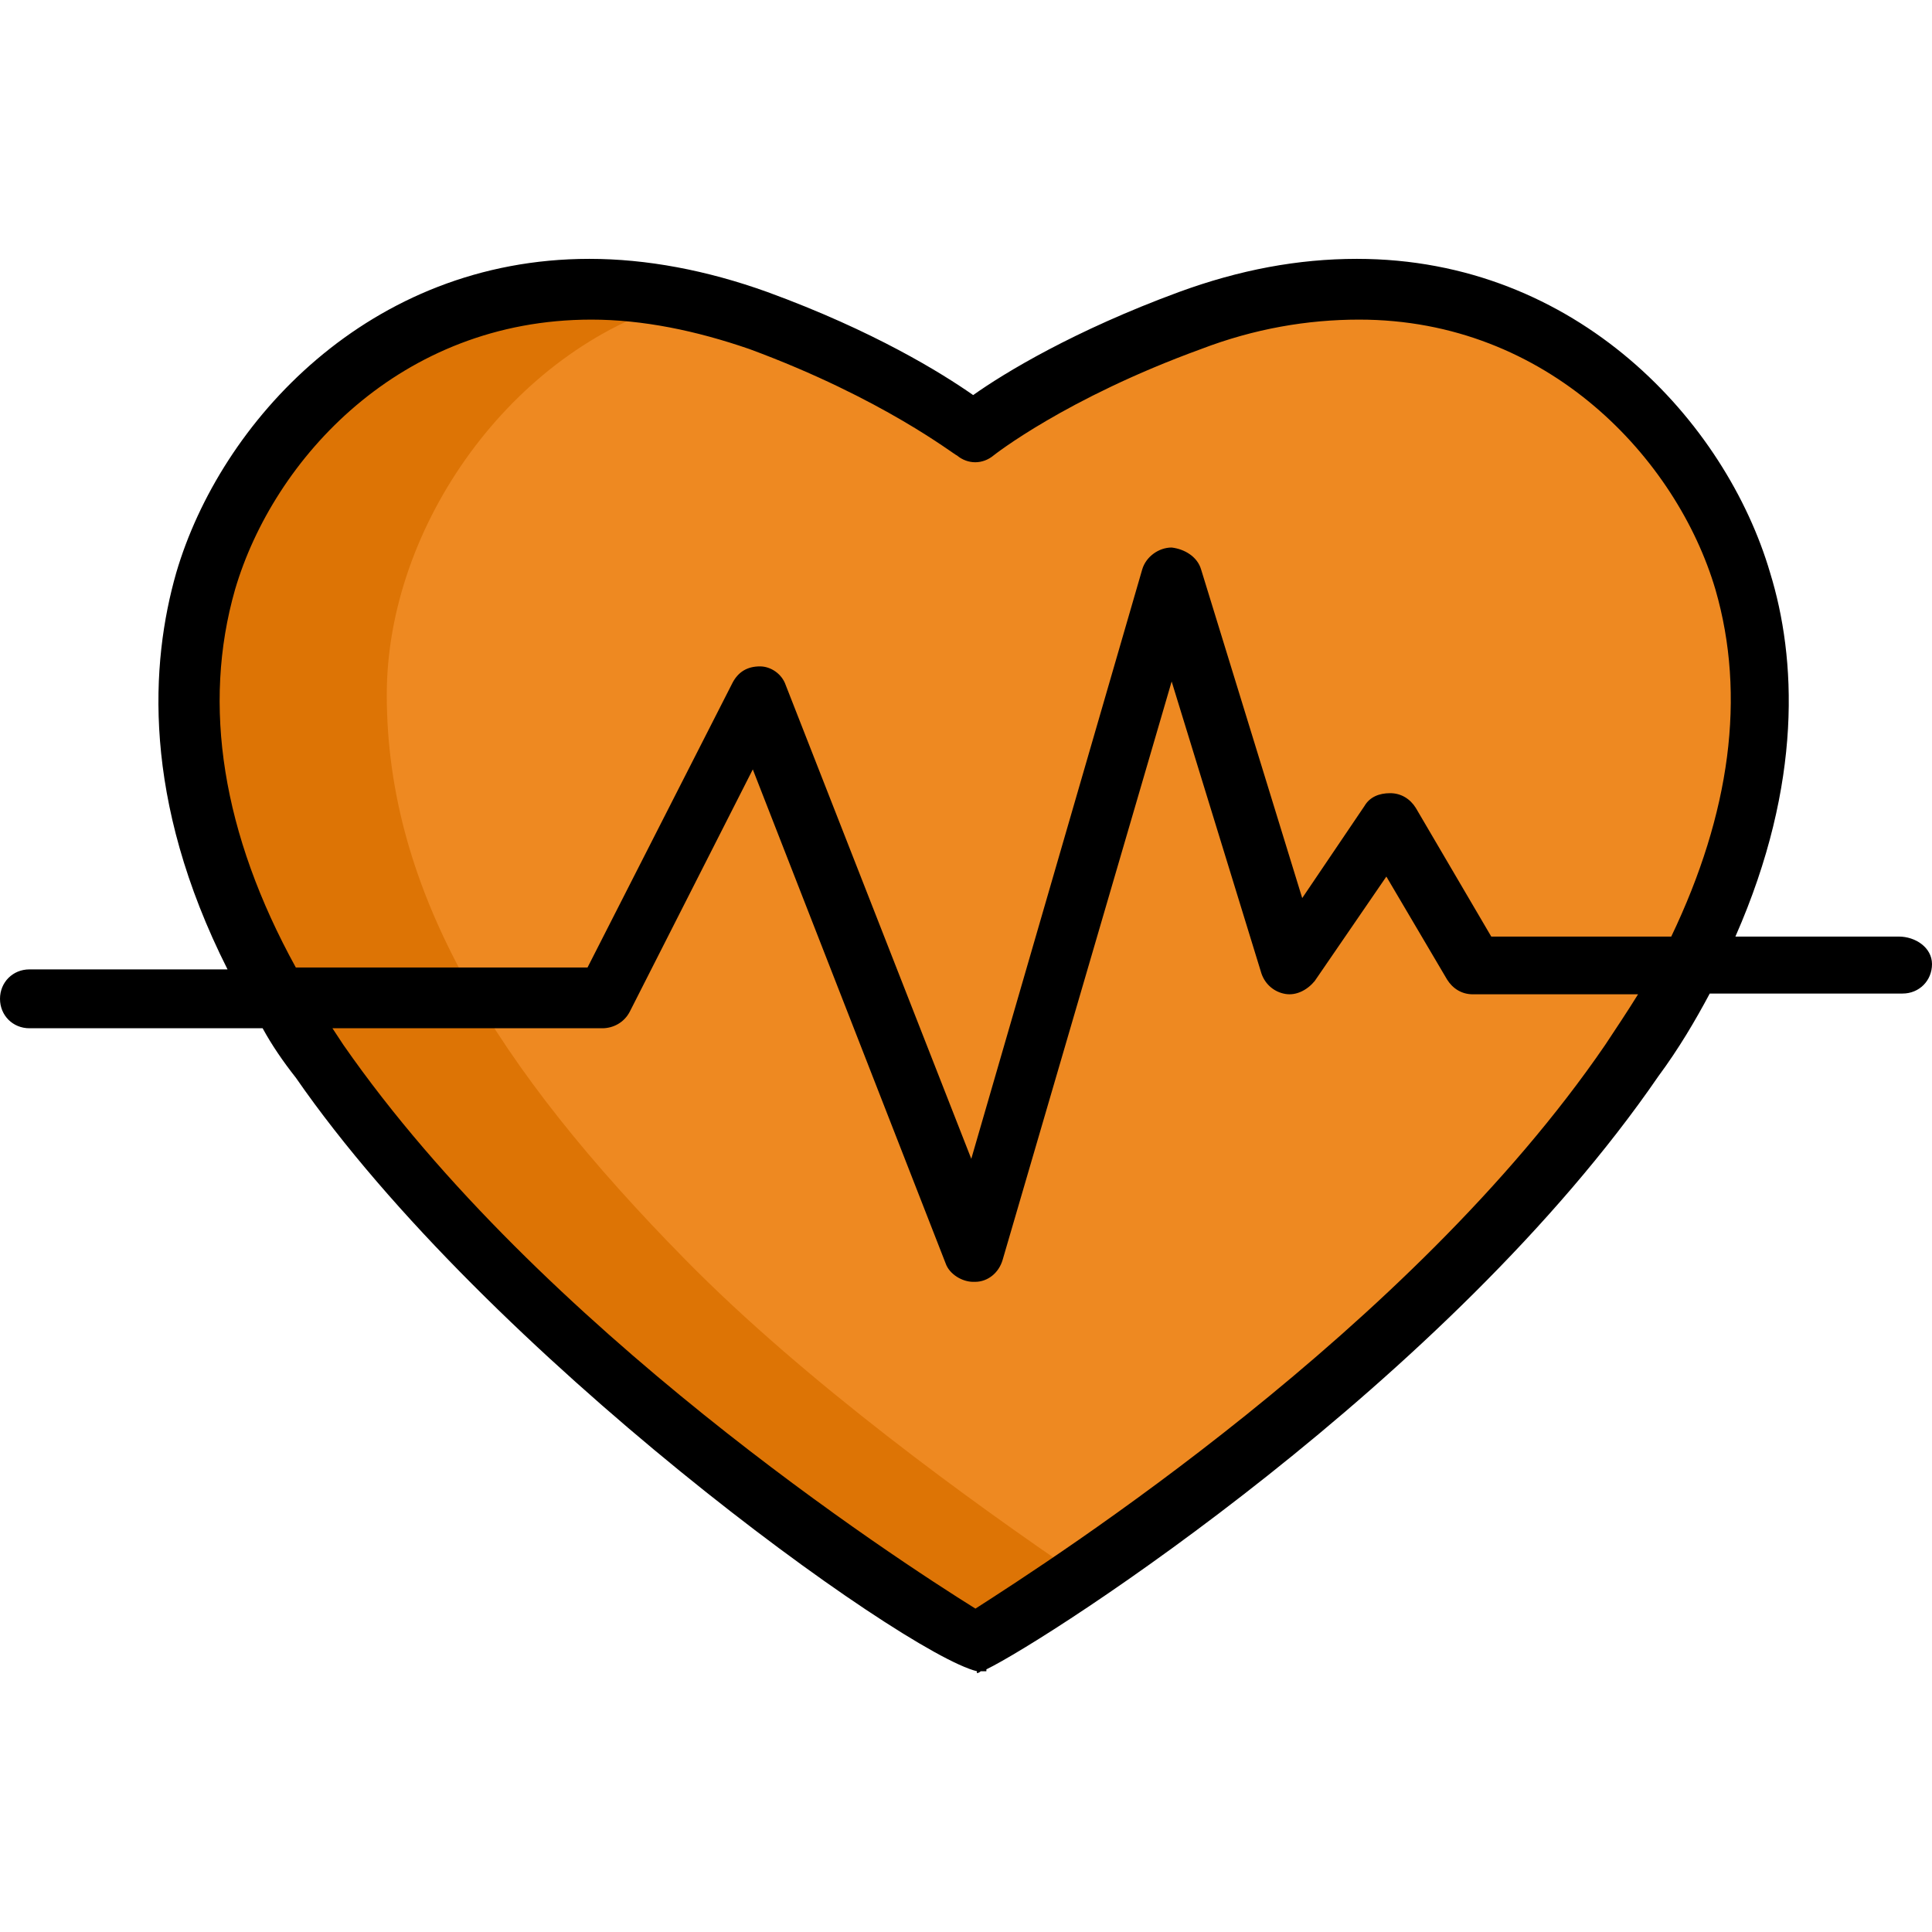 <?xml version="1.0" encoding="UTF-8"?> <svg xmlns="http://www.w3.org/2000/svg" xmlns:xlink="http://www.w3.org/1999/xlink" version="1.1" id="Capa_1" x="0px" y="0px" viewBox="0 0 512 512" style="enable-background:new 0 0 512 512;" xml:space="preserve"> <style type="text/css"> .st0{fill:#EE8921;} .st1{fill:#DD7405;} </style> <g> <path class="st0" d="M258.2,114.5c0,0-53.3-37.8-108.4-37.8s-100.6,55-100.6,107.5s29.2,98.9,79.1,149.7s131.6,101.5,131.6,101.5 s86.9-56.8,126.4-98.9s79.1-83.4,79.1-159.1S391.5,76.7,370,76.7C348.5,76.7,308,87,258.2,114.5z"></path> <path class="st1" d="M181.6,333.8c-49.9-50.7-79.1-97.2-79.1-149.7c0-44.8,33.2-91.4,77.2-104.1c-9.7-2.1-19.7-3.4-29.9-3.4 c-55,0-100.6,55-100.6,107.5s29.2,98.9,79.1,149.7s131.6,101.5,131.6,101.5s10.7-7,26.2-17.8C257.8,398.3,213.3,366.1,181.6,333.8z "></path> <g> <g> <path d="M503.2,248.2h-43.3c18-40.9,16.1-74,9.2-96.4c-11.7-39.9-51.1-83.2-109.5-83.2c-15.6,0-31.1,2.9-47.2,8.8 c-27.7,10.2-46.2,21.4-54.5,27.3c-8.3-5.8-26.3-17-54.5-27.3c-16.1-5.8-32.1-8.8-47.2-8.8c-58.4,0-97.8,43.3-109.5,83.2 c-6.8,23.8-9.2,59.9,13.6,105.1H7.8c-4.4,0-7.8,3.4-7.8,7.8c0,4.4,3.4,7.8,7.8,7.8h61.8c2.4,4.4,5.4,8.8,8.8,13.1 C129,358.7,239,438,258.9,442.9v0.5c0,0,0.5,0,1-0.5c0.5,0,1,0,1.5,0v-0.5c17-8.3,122.6-76.4,178.1-157.2 c5.4-7.3,9.7-14.6,13.6-21.9h51.1c4.4,0,7.8-3.4,7.8-7.8C512,251.1,507.6,248.2,503.2,248.2z M425.4,276.9 c-51.6,75.4-146.5,136.3-166.9,149.4c-21-13.1-115.4-74.4-167.5-149.4c-1-1.5-1.9-2.9-2.9-4.4h71.5c2.9,0,5.8-1.5,7.3-4.4 l32.6-64.2l51.1,130.9c1,2.9,4.4,4.9,7.3,4.9c0,0,0,0,0.5,0c3.4,0,6.3-2.4,7.3-5.8l44.8-153.3l23.8,77.4c1,2.9,3.4,4.9,6.3,5.4 c2.9,0.5,5.8-1,7.8-3.4l19-27.7l16.1,27.3c1.5,2.4,3.9,3.9,6.8,3.9h43.8C431.2,268.2,428.3,272.5,425.4,276.9z M442.9,248.2 h-47.7l-20-34.1c-1.5-2.4-3.9-3.9-6.8-3.9c-2.9,0-5.4,1-6.8,3.4L345.1,238l-26.8-87.1c-1-3.4-4.4-5.4-7.8-5.8 c-3.4,0-6.8,2.4-7.8,5.8l-45.3,156.2l-49.2-125.6c-1-2.9-3.9-4.9-6.8-4.9c-3.4,0-5.8,1.5-7.3,4.4l-38.4,75.4H78.4 C58.9,221,53.5,186.9,62.3,156.2c10.2-34.6,43.8-71.5,94.4-71.5c13.6,0,27.7,2.9,41.9,7.8c35.5,13.1,54.5,28.2,55,28.2 c2.9,2.4,6.8,2.4,9.7,0c0,0,19-15.1,55-28.2c14.1-5.4,28.2-7.8,41.9-7.8c50.1,0,84.2,37,94.4,71.5 C462.8,184.5,458.5,215.6,442.9,248.2z"></path> </g> </g> </g> </svg> 